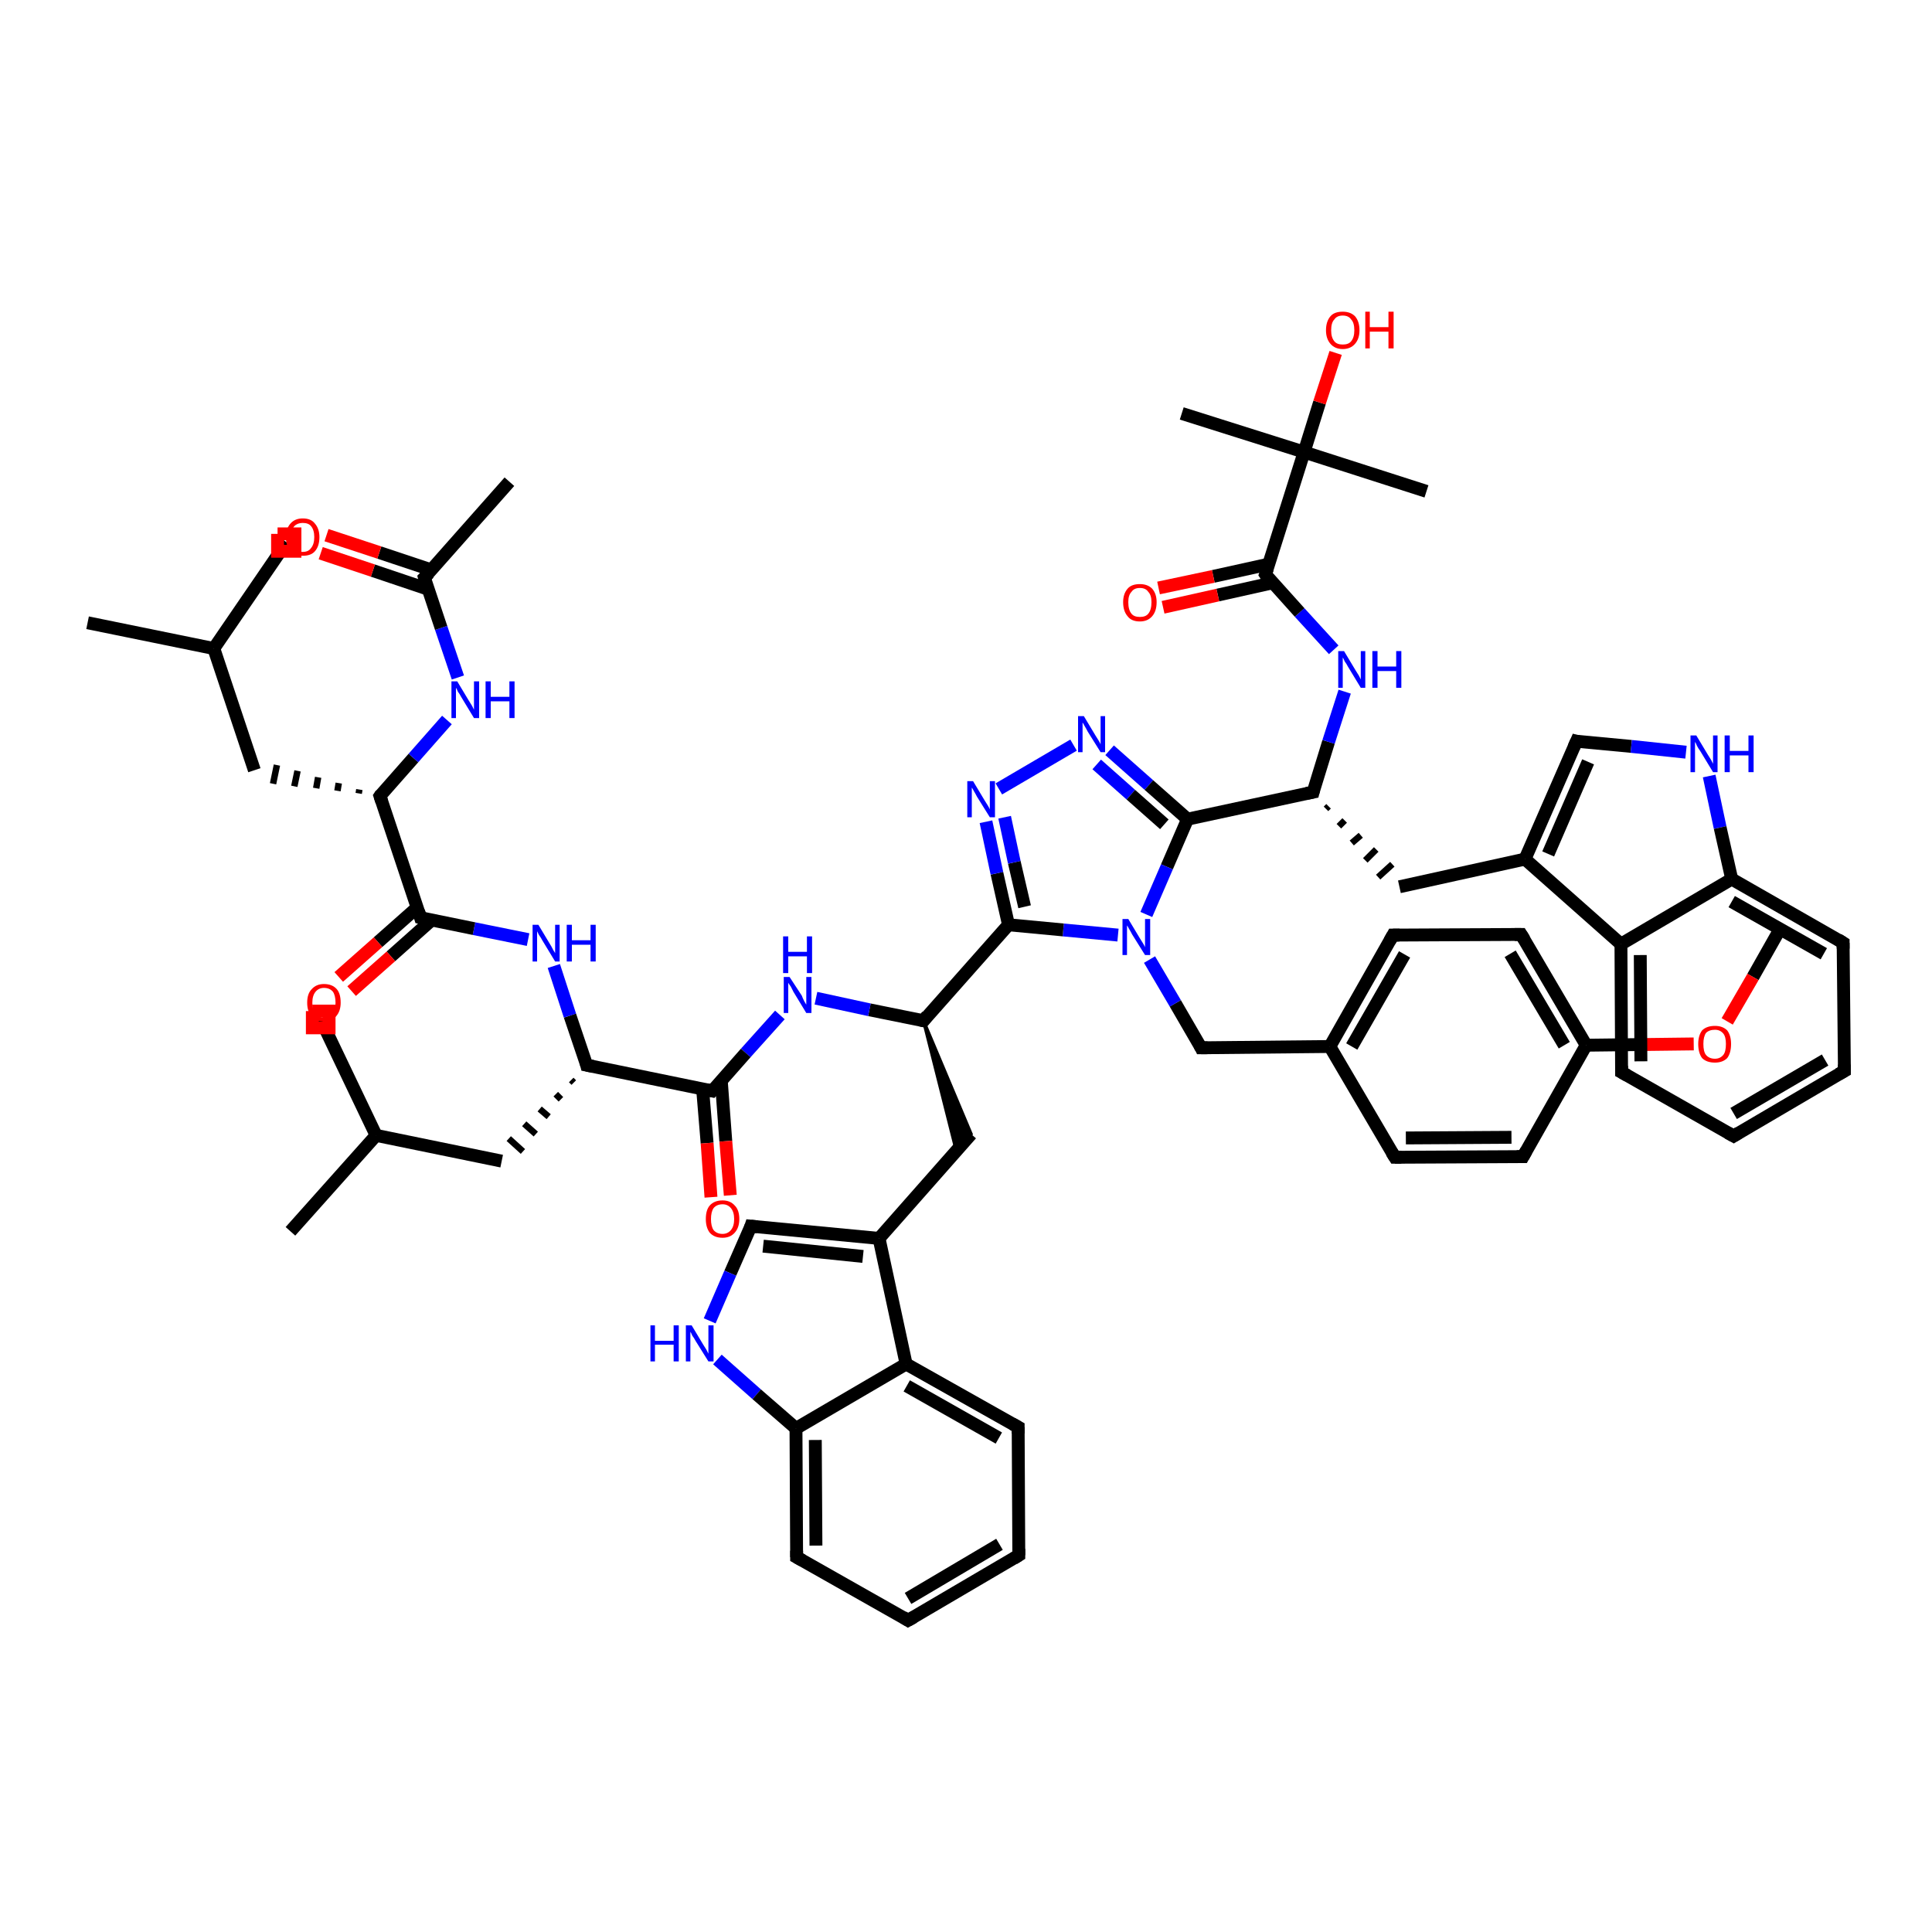 <?xml version='1.0' encoding='iso-8859-1'?>
<svg version='1.1' baseProfile='full'
              xmlns='http://www.w3.org/2000/svg'
                      xmlns:rdkit='http://www.rdkit.org/xml'
                      xmlns:xlink='http://www.w3.org/1999/xlink'
                  xml:space='preserve'
width='300px' height='300px' viewBox='0 0 300 300'>
<!-- END OF HEADER -->
<rect style='opacity:1.0;fill:#FFFFFF;stroke:none' width='300.0' height='300.0' x='0.0' y='0.0'> </rect>
<path class='bond-0 atom-0 atom-1' d='M 276.1,144.8 L 272.2,151.7' style='fill:none;fill-rule:evenodd;stroke:#000000;stroke-width:2.0px;stroke-linecap:butt;stroke-linejoin:miter;stroke-opacity:1' />
<path class='bond-0 atom-0 atom-1' d='M 272.2,151.7 L 268.2,158.6' style='fill:none;fill-rule:evenodd;stroke:#FF0000;stroke-width:2.0px;stroke-linecap:butt;stroke-linejoin:miter;stroke-opacity:1' />
<path class='bond-1 atom-1 atom-2' d='M 263.0,162.1 L 254.7,162.2' style='fill:none;fill-rule:evenodd;stroke:#FF0000;stroke-width:2.0px;stroke-linecap:butt;stroke-linejoin:miter;stroke-opacity:1' />
<path class='bond-1 atom-1 atom-2' d='M 254.7,162.2 L 246.3,162.3' style='fill:none;fill-rule:evenodd;stroke:#000000;stroke-width:2.0px;stroke-linecap:butt;stroke-linejoin:miter;stroke-opacity:1' />
<path class='bond-2 atom-2 atom-3' d='M 246.3,162.3 L 236.2,145.1' style='fill:none;fill-rule:evenodd;stroke:#000000;stroke-width:2.0px;stroke-linecap:butt;stroke-linejoin:miter;stroke-opacity:1' />
<path class='bond-2 atom-2 atom-3' d='M 242.9,162.3 L 234.5,148.1' style='fill:none;fill-rule:evenodd;stroke:#000000;stroke-width:2.0px;stroke-linecap:butt;stroke-linejoin:miter;stroke-opacity:1' />
<path class='bond-3 atom-3 atom-4' d='M 236.2,145.1 L 216.3,145.2' style='fill:none;fill-rule:evenodd;stroke:#000000;stroke-width:2.0px;stroke-linecap:butt;stroke-linejoin:miter;stroke-opacity:1' />
<path class='bond-4 atom-4 atom-5' d='M 216.3,145.2 L 206.5,162.5' style='fill:none;fill-rule:evenodd;stroke:#000000;stroke-width:2.0px;stroke-linecap:butt;stroke-linejoin:miter;stroke-opacity:1' />
<path class='bond-4 atom-4 atom-5' d='M 218.1,148.2 L 209.9,162.5' style='fill:none;fill-rule:evenodd;stroke:#000000;stroke-width:2.0px;stroke-linecap:butt;stroke-linejoin:miter;stroke-opacity:1' />
<path class='bond-5 atom-5 atom-6' d='M 206.5,162.5 L 186.5,162.7' style='fill:none;fill-rule:evenodd;stroke:#000000;stroke-width:2.0px;stroke-linecap:butt;stroke-linejoin:miter;stroke-opacity:1' />
<path class='bond-6 atom-6 atom-7' d='M 186.5,162.7 L 182.5,155.8' style='fill:none;fill-rule:evenodd;stroke:#000000;stroke-width:2.0px;stroke-linecap:butt;stroke-linejoin:miter;stroke-opacity:1' />
<path class='bond-6 atom-6 atom-7' d='M 182.5,155.8 L 178.5,149.0' style='fill:none;fill-rule:evenodd;stroke:#0000FF;stroke-width:2.0px;stroke-linecap:butt;stroke-linejoin:miter;stroke-opacity:1' />
<path class='bond-7 atom-7 atom-8' d='M 173.6,145.2 L 165.1,144.4' style='fill:none;fill-rule:evenodd;stroke:#0000FF;stroke-width:2.0px;stroke-linecap:butt;stroke-linejoin:miter;stroke-opacity:1' />
<path class='bond-7 atom-7 atom-8' d='M 165.1,144.4 L 156.6,143.6' style='fill:none;fill-rule:evenodd;stroke:#000000;stroke-width:2.0px;stroke-linecap:butt;stroke-linejoin:miter;stroke-opacity:1' />
<path class='bond-8 atom-8 atom-9' d='M 156.6,143.6 L 154.8,135.6' style='fill:none;fill-rule:evenodd;stroke:#000000;stroke-width:2.0px;stroke-linecap:butt;stroke-linejoin:miter;stroke-opacity:1' />
<path class='bond-8 atom-8 atom-9' d='M 154.8,135.6 L 153.1,127.6' style='fill:none;fill-rule:evenodd;stroke:#0000FF;stroke-width:2.0px;stroke-linecap:butt;stroke-linejoin:miter;stroke-opacity:1' />
<path class='bond-8 atom-8 atom-9' d='M 159.1,140.8 L 157.5,133.9' style='fill:none;fill-rule:evenodd;stroke:#000000;stroke-width:2.0px;stroke-linecap:butt;stroke-linejoin:miter;stroke-opacity:1' />
<path class='bond-8 atom-8 atom-9' d='M 157.5,133.9 L 156.0,126.9' style='fill:none;fill-rule:evenodd;stroke:#0000FF;stroke-width:2.0px;stroke-linecap:butt;stroke-linejoin:miter;stroke-opacity:1' />
<path class='bond-9 atom-9 atom-10' d='M 155.1,122.5 L 166.7,115.7' style='fill:none;fill-rule:evenodd;stroke:#0000FF;stroke-width:2.0px;stroke-linecap:butt;stroke-linejoin:miter;stroke-opacity:1' />
<path class='bond-10 atom-10 atom-11' d='M 172.3,116.5 L 178.4,121.9' style='fill:none;fill-rule:evenodd;stroke:#0000FF;stroke-width:2.0px;stroke-linecap:butt;stroke-linejoin:miter;stroke-opacity:1' />
<path class='bond-10 atom-10 atom-11' d='M 178.4,121.9 L 184.4,127.2' style='fill:none;fill-rule:evenodd;stroke:#000000;stroke-width:2.0px;stroke-linecap:butt;stroke-linejoin:miter;stroke-opacity:1' />
<path class='bond-10 atom-10 atom-11' d='M 170.3,118.7 L 175.6,123.4' style='fill:none;fill-rule:evenodd;stroke:#0000FF;stroke-width:2.0px;stroke-linecap:butt;stroke-linejoin:miter;stroke-opacity:1' />
<path class='bond-10 atom-10 atom-11' d='M 175.6,123.4 L 180.8,128.0' style='fill:none;fill-rule:evenodd;stroke:#000000;stroke-width:2.0px;stroke-linecap:butt;stroke-linejoin:miter;stroke-opacity:1' />
<path class='bond-11 atom-11 atom-12' d='M 184.4,127.2 L 203.9,123.0' style='fill:none;fill-rule:evenodd;stroke:#000000;stroke-width:2.0px;stroke-linecap:butt;stroke-linejoin:miter;stroke-opacity:1' />
<path class='bond-12 atom-12 atom-13' d='M 205.9,125.6 L 206.3,125.2' style='fill:none;fill-rule:evenodd;stroke:#000000;stroke-width:1.0px;stroke-linecap:butt;stroke-linejoin:miter;stroke-opacity:1' />
<path class='bond-12 atom-12 atom-13' d='M 207.9,128.3 L 208.8,127.4' style='fill:none;fill-rule:evenodd;stroke:#000000;stroke-width:1.0px;stroke-linecap:butt;stroke-linejoin:miter;stroke-opacity:1' />
<path class='bond-12 atom-12 atom-13' d='M 209.9,130.9 L 211.3,129.7' style='fill:none;fill-rule:evenodd;stroke:#000000;stroke-width:1.0px;stroke-linecap:butt;stroke-linejoin:miter;stroke-opacity:1' />
<path class='bond-12 atom-12 atom-13' d='M 212.0,133.6 L 213.7,131.9' style='fill:none;fill-rule:evenodd;stroke:#000000;stroke-width:1.0px;stroke-linecap:butt;stroke-linejoin:miter;stroke-opacity:1' />
<path class='bond-12 atom-12 atom-13' d='M 214.0,136.2 L 216.2,134.2' style='fill:none;fill-rule:evenodd;stroke:#000000;stroke-width:1.0px;stroke-linecap:butt;stroke-linejoin:miter;stroke-opacity:1' />
<path class='bond-13 atom-13 atom-14' d='M 217.3,137.7 L 236.8,133.4' style='fill:none;fill-rule:evenodd;stroke:#000000;stroke-width:2.0px;stroke-linecap:butt;stroke-linejoin:miter;stroke-opacity:1' />
<path class='bond-14 atom-14 atom-15' d='M 236.8,133.4 L 244.8,115.1' style='fill:none;fill-rule:evenodd;stroke:#000000;stroke-width:2.0px;stroke-linecap:butt;stroke-linejoin:miter;stroke-opacity:1' />
<path class='bond-14 atom-14 atom-15' d='M 240.4,132.6 L 246.6,118.3' style='fill:none;fill-rule:evenodd;stroke:#000000;stroke-width:2.0px;stroke-linecap:butt;stroke-linejoin:miter;stroke-opacity:1' />
<path class='bond-15 atom-15 atom-16' d='M 244.8,115.1 L 253.3,115.9' style='fill:none;fill-rule:evenodd;stroke:#000000;stroke-width:2.0px;stroke-linecap:butt;stroke-linejoin:miter;stroke-opacity:1' />
<path class='bond-15 atom-15 atom-16' d='M 253.3,115.9 L 261.8,116.8' style='fill:none;fill-rule:evenodd;stroke:#0000FF;stroke-width:2.0px;stroke-linecap:butt;stroke-linejoin:miter;stroke-opacity:1' />
<path class='bond-16 atom-16 atom-17' d='M 265.4,120.5 L 267.1,128.5' style='fill:none;fill-rule:evenodd;stroke:#0000FF;stroke-width:2.0px;stroke-linecap:butt;stroke-linejoin:miter;stroke-opacity:1' />
<path class='bond-16 atom-16 atom-17' d='M 267.1,128.5 L 268.9,136.5' style='fill:none;fill-rule:evenodd;stroke:#000000;stroke-width:2.0px;stroke-linecap:butt;stroke-linejoin:miter;stroke-opacity:1' />
<path class='bond-17 atom-17 atom-18' d='M 268.9,136.5 L 286.2,146.4' style='fill:none;fill-rule:evenodd;stroke:#000000;stroke-width:2.0px;stroke-linecap:butt;stroke-linejoin:miter;stroke-opacity:1' />
<path class='bond-17 atom-17 atom-18' d='M 268.9,140.0 L 283.2,148.1' style='fill:none;fill-rule:evenodd;stroke:#000000;stroke-width:2.0px;stroke-linecap:butt;stroke-linejoin:miter;stroke-opacity:1' />
<path class='bond-18 atom-18 atom-19' d='M 286.2,146.4 L 286.4,166.3' style='fill:none;fill-rule:evenodd;stroke:#000000;stroke-width:2.0px;stroke-linecap:butt;stroke-linejoin:miter;stroke-opacity:1' />
<path class='bond-19 atom-19 atom-20' d='M 286.4,166.3 L 269.2,176.4' style='fill:none;fill-rule:evenodd;stroke:#000000;stroke-width:2.0px;stroke-linecap:butt;stroke-linejoin:miter;stroke-opacity:1' />
<path class='bond-19 atom-19 atom-20' d='M 283.4,164.6 L 269.2,172.9' style='fill:none;fill-rule:evenodd;stroke:#000000;stroke-width:2.0px;stroke-linecap:butt;stroke-linejoin:miter;stroke-opacity:1' />
<path class='bond-20 atom-20 atom-21' d='M 269.2,176.4 L 251.8,166.5' style='fill:none;fill-rule:evenodd;stroke:#000000;stroke-width:2.0px;stroke-linecap:butt;stroke-linejoin:miter;stroke-opacity:1' />
<path class='bond-21 atom-21 atom-22' d='M 251.8,166.5 L 251.7,146.6' style='fill:none;fill-rule:evenodd;stroke:#000000;stroke-width:2.0px;stroke-linecap:butt;stroke-linejoin:miter;stroke-opacity:1' />
<path class='bond-21 atom-21 atom-22' d='M 254.8,164.8 L 254.7,148.3' style='fill:none;fill-rule:evenodd;stroke:#000000;stroke-width:2.0px;stroke-linecap:butt;stroke-linejoin:miter;stroke-opacity:1' />
<path class='bond-22 atom-12 atom-23' d='M 203.9,123.0 L 206.3,115.2' style='fill:none;fill-rule:evenodd;stroke:#000000;stroke-width:2.0px;stroke-linecap:butt;stroke-linejoin:miter;stroke-opacity:1' />
<path class='bond-22 atom-12 atom-23' d='M 206.3,115.2 L 208.8,107.4' style='fill:none;fill-rule:evenodd;stroke:#0000FF;stroke-width:2.0px;stroke-linecap:butt;stroke-linejoin:miter;stroke-opacity:1' />
<path class='bond-23 atom-23 atom-24' d='M 207.1,100.9 L 201.8,95.1' style='fill:none;fill-rule:evenodd;stroke:#0000FF;stroke-width:2.0px;stroke-linecap:butt;stroke-linejoin:miter;stroke-opacity:1' />
<path class='bond-23 atom-23 atom-24' d='M 201.8,95.1 L 196.5,89.2' style='fill:none;fill-rule:evenodd;stroke:#000000;stroke-width:2.0px;stroke-linecap:butt;stroke-linejoin:miter;stroke-opacity:1' />
<path class='bond-24 atom-24 atom-25' d='M 197.0,87.6 L 188.4,89.5' style='fill:none;fill-rule:evenodd;stroke:#000000;stroke-width:2.0px;stroke-linecap:butt;stroke-linejoin:miter;stroke-opacity:1' />
<path class='bond-24 atom-24 atom-25' d='M 188.4,89.5 L 179.9,91.3' style='fill:none;fill-rule:evenodd;stroke:#FF0000;stroke-width:2.0px;stroke-linecap:butt;stroke-linejoin:miter;stroke-opacity:1' />
<path class='bond-24 atom-24 atom-25' d='M 197.6,90.5 L 189.1,92.4' style='fill:none;fill-rule:evenodd;stroke:#000000;stroke-width:2.0px;stroke-linecap:butt;stroke-linejoin:miter;stroke-opacity:1' />
<path class='bond-24 atom-24 atom-25' d='M 189.1,92.4 L 180.6,94.3' style='fill:none;fill-rule:evenodd;stroke:#FF0000;stroke-width:2.0px;stroke-linecap:butt;stroke-linejoin:miter;stroke-opacity:1' />
<path class='bond-25 atom-24 atom-26' d='M 196.5,89.2 L 202.5,70.2' style='fill:none;fill-rule:evenodd;stroke:#000000;stroke-width:2.0px;stroke-linecap:butt;stroke-linejoin:miter;stroke-opacity:1' />
<path class='bond-26 atom-26 atom-27' d='M 202.5,70.2 L 221.5,76.3' style='fill:none;fill-rule:evenodd;stroke:#000000;stroke-width:2.0px;stroke-linecap:butt;stroke-linejoin:miter;stroke-opacity:1' />
<path class='bond-27 atom-26 atom-28' d='M 202.5,70.2 L 183.5,64.2' style='fill:none;fill-rule:evenodd;stroke:#000000;stroke-width:2.0px;stroke-linecap:butt;stroke-linejoin:miter;stroke-opacity:1' />
<path class='bond-28 atom-26 atom-29' d='M 202.5,70.2 L 204.9,62.5' style='fill:none;fill-rule:evenodd;stroke:#000000;stroke-width:2.0px;stroke-linecap:butt;stroke-linejoin:miter;stroke-opacity:1' />
<path class='bond-28 atom-26 atom-29' d='M 204.9,62.5 L 207.4,54.8' style='fill:none;fill-rule:evenodd;stroke:#FF0000;stroke-width:2.0px;stroke-linecap:butt;stroke-linejoin:miter;stroke-opacity:1' />
<path class='bond-29 atom-8 atom-30' d='M 156.6,143.6 L 143.4,158.5' style='fill:none;fill-rule:evenodd;stroke:#000000;stroke-width:2.0px;stroke-linecap:butt;stroke-linejoin:miter;stroke-opacity:1' />
<path class='bond-30 atom-30 atom-31' d='M 143.4,158.5 L 150.8,176.1 L 148.5,178.7 Z' style='fill:#000000;fill-rule:evenodd;fill-opacity:1;stroke:#000000;stroke-width:0.5px;stroke-linecap:butt;stroke-linejoin:miter;stroke-opacity:1;' />
<path class='bond-31 atom-31 atom-32' d='M 150.8,176.1 L 136.5,192.3' style='fill:none;fill-rule:evenodd;stroke:#000000;stroke-width:2.0px;stroke-linecap:butt;stroke-linejoin:miter;stroke-opacity:1' />
<path class='bond-32 atom-32 atom-33' d='M 136.5,192.3 L 116.6,190.4' style='fill:none;fill-rule:evenodd;stroke:#000000;stroke-width:2.0px;stroke-linecap:butt;stroke-linejoin:miter;stroke-opacity:1' />
<path class='bond-32 atom-32 atom-33' d='M 134.0,195.1 L 118.5,193.5' style='fill:none;fill-rule:evenodd;stroke:#000000;stroke-width:2.0px;stroke-linecap:butt;stroke-linejoin:miter;stroke-opacity:1' />
<path class='bond-33 atom-33 atom-34' d='M 116.6,190.4 L 113.4,197.7' style='fill:none;fill-rule:evenodd;stroke:#000000;stroke-width:2.0px;stroke-linecap:butt;stroke-linejoin:miter;stroke-opacity:1' />
<path class='bond-33 atom-33 atom-34' d='M 113.4,197.7 L 110.2,205.1' style='fill:none;fill-rule:evenodd;stroke:#0000FF;stroke-width:2.0px;stroke-linecap:butt;stroke-linejoin:miter;stroke-opacity:1' />
<path class='bond-34 atom-34 atom-35' d='M 111.4,211.1 L 117.5,216.5' style='fill:none;fill-rule:evenodd;stroke:#0000FF;stroke-width:2.0px;stroke-linecap:butt;stroke-linejoin:miter;stroke-opacity:1' />
<path class='bond-34 atom-34 atom-35' d='M 117.5,216.5 L 123.6,221.8' style='fill:none;fill-rule:evenodd;stroke:#000000;stroke-width:2.0px;stroke-linecap:butt;stroke-linejoin:miter;stroke-opacity:1' />
<path class='bond-35 atom-35 atom-36' d='M 123.6,221.8 L 123.7,241.8' style='fill:none;fill-rule:evenodd;stroke:#000000;stroke-width:2.0px;stroke-linecap:butt;stroke-linejoin:miter;stroke-opacity:1' />
<path class='bond-35 atom-35 atom-36' d='M 126.6,223.6 L 126.7,240.0' style='fill:none;fill-rule:evenodd;stroke:#000000;stroke-width:2.0px;stroke-linecap:butt;stroke-linejoin:miter;stroke-opacity:1' />
<path class='bond-36 atom-36 atom-37' d='M 123.7,241.8 L 141.0,251.6' style='fill:none;fill-rule:evenodd;stroke:#000000;stroke-width:2.0px;stroke-linecap:butt;stroke-linejoin:miter;stroke-opacity:1' />
<path class='bond-37 atom-37 atom-38' d='M 141.0,251.6 L 158.2,241.5' style='fill:none;fill-rule:evenodd;stroke:#000000;stroke-width:2.0px;stroke-linecap:butt;stroke-linejoin:miter;stroke-opacity:1' />
<path class='bond-37 atom-37 atom-38' d='M 141.0,248.2 L 155.2,239.8' style='fill:none;fill-rule:evenodd;stroke:#000000;stroke-width:2.0px;stroke-linecap:butt;stroke-linejoin:miter;stroke-opacity:1' />
<path class='bond-38 atom-38 atom-39' d='M 158.2,241.5 L 158.1,221.6' style='fill:none;fill-rule:evenodd;stroke:#000000;stroke-width:2.0px;stroke-linecap:butt;stroke-linejoin:miter;stroke-opacity:1' />
<path class='bond-39 atom-39 atom-40' d='M 158.1,221.6 L 140.7,211.8' style='fill:none;fill-rule:evenodd;stroke:#000000;stroke-width:2.0px;stroke-linecap:butt;stroke-linejoin:miter;stroke-opacity:1' />
<path class='bond-39 atom-39 atom-40' d='M 155.1,223.3 L 140.8,215.2' style='fill:none;fill-rule:evenodd;stroke:#000000;stroke-width:2.0px;stroke-linecap:butt;stroke-linejoin:miter;stroke-opacity:1' />
<path class='bond-40 atom-30 atom-41' d='M 143.4,158.5 L 135.0,156.8' style='fill:none;fill-rule:evenodd;stroke:#000000;stroke-width:2.0px;stroke-linecap:butt;stroke-linejoin:miter;stroke-opacity:1' />
<path class='bond-40 atom-30 atom-41' d='M 135.0,156.8 L 126.7,155.0' style='fill:none;fill-rule:evenodd;stroke:#0000FF;stroke-width:2.0px;stroke-linecap:butt;stroke-linejoin:miter;stroke-opacity:1' />
<path class='bond-41 atom-41 atom-42' d='M 121.1,157.6 L 115.8,163.5' style='fill:none;fill-rule:evenodd;stroke:#0000FF;stroke-width:2.0px;stroke-linecap:butt;stroke-linejoin:miter;stroke-opacity:1' />
<path class='bond-41 atom-41 atom-42' d='M 115.8,163.5 L 110.6,169.4' style='fill:none;fill-rule:evenodd;stroke:#000000;stroke-width:2.0px;stroke-linecap:butt;stroke-linejoin:miter;stroke-opacity:1' />
<path class='bond-42 atom-42 atom-43' d='M 109.1,169.1 L 109.8,177.5' style='fill:none;fill-rule:evenodd;stroke:#000000;stroke-width:2.0px;stroke-linecap:butt;stroke-linejoin:miter;stroke-opacity:1' />
<path class='bond-42 atom-42 atom-43' d='M 109.8,177.5 L 110.4,185.9' style='fill:none;fill-rule:evenodd;stroke:#FF0000;stroke-width:2.0px;stroke-linecap:butt;stroke-linejoin:miter;stroke-opacity:1' />
<path class='bond-42 atom-42 atom-43' d='M 112.0,167.8 L 112.7,177.2' style='fill:none;fill-rule:evenodd;stroke:#000000;stroke-width:2.0px;stroke-linecap:butt;stroke-linejoin:miter;stroke-opacity:1' />
<path class='bond-42 atom-42 atom-43' d='M 112.7,177.2 L 113.4,185.6' style='fill:none;fill-rule:evenodd;stroke:#FF0000;stroke-width:2.0px;stroke-linecap:butt;stroke-linejoin:miter;stroke-opacity:1' />
<path class='bond-43 atom-42 atom-44' d='M 110.6,169.4 L 91.1,165.4' style='fill:none;fill-rule:evenodd;stroke:#000000;stroke-width:2.0px;stroke-linecap:butt;stroke-linejoin:miter;stroke-opacity:1' />
<path class='bond-44 atom-44 atom-45' d='M 88.7,167.7 L 89.1,168.1' style='fill:none;fill-rule:evenodd;stroke:#000000;stroke-width:1.0px;stroke-linecap:butt;stroke-linejoin:miter;stroke-opacity:1' />
<path class='bond-44 atom-44 atom-45' d='M 86.3,169.9 L 87.1,170.7' style='fill:none;fill-rule:evenodd;stroke:#000000;stroke-width:1.0px;stroke-linecap:butt;stroke-linejoin:miter;stroke-opacity:1' />
<path class='bond-44 atom-44 atom-45' d='M 83.8,172.2 L 85.2,173.4' style='fill:none;fill-rule:evenodd;stroke:#000000;stroke-width:1.0px;stroke-linecap:butt;stroke-linejoin:miter;stroke-opacity:1' />
<path class='bond-44 atom-44 atom-45' d='M 81.4,174.5 L 83.2,176.1' style='fill:none;fill-rule:evenodd;stroke:#000000;stroke-width:1.0px;stroke-linecap:butt;stroke-linejoin:miter;stroke-opacity:1' />
<path class='bond-44 atom-44 atom-45' d='M 79.0,176.8 L 81.2,178.8' style='fill:none;fill-rule:evenodd;stroke:#000000;stroke-width:1.0px;stroke-linecap:butt;stroke-linejoin:miter;stroke-opacity:1' />
<path class='bond-45 atom-45 atom-46' d='M 77.9,180.3 L 58.4,176.3' style='fill:none;fill-rule:evenodd;stroke:#000000;stroke-width:2.0px;stroke-linecap:butt;stroke-linejoin:miter;stroke-opacity:1' />
<path class='bond-46 atom-46 atom-47' d='M 58.4,176.3 L 45.1,191.2' style='fill:none;fill-rule:evenodd;stroke:#000000;stroke-width:2.0px;stroke-linecap:butt;stroke-linejoin:miter;stroke-opacity:1' />
<path class='bond-47 atom-46 atom-48' d='M 58.4,176.3 L 49.8,158.3' style='fill:none;fill-rule:evenodd;stroke:#000000;stroke-width:2.0px;stroke-linecap:butt;stroke-linejoin:miter;stroke-opacity:1' />
<path class='bond-48 atom-44 atom-49' d='M 91.1,165.4 L 88.5,157.7' style='fill:none;fill-rule:evenodd;stroke:#000000;stroke-width:2.0px;stroke-linecap:butt;stroke-linejoin:miter;stroke-opacity:1' />
<path class='bond-48 atom-44 atom-49' d='M 88.5,157.7 L 86.0,150.0' style='fill:none;fill-rule:evenodd;stroke:#0000FF;stroke-width:2.0px;stroke-linecap:butt;stroke-linejoin:miter;stroke-opacity:1' />
<path class='bond-49 atom-49 atom-50' d='M 82.0,145.9 L 73.6,144.2' style='fill:none;fill-rule:evenodd;stroke:#0000FF;stroke-width:2.0px;stroke-linecap:butt;stroke-linejoin:miter;stroke-opacity:1' />
<path class='bond-49 atom-49 atom-50' d='M 73.6,144.2 L 65.3,142.5' style='fill:none;fill-rule:evenodd;stroke:#000000;stroke-width:2.0px;stroke-linecap:butt;stroke-linejoin:miter;stroke-opacity:1' />
<path class='bond-50 atom-50 atom-51' d='M 64.8,140.9 L 58.7,146.3' style='fill:none;fill-rule:evenodd;stroke:#000000;stroke-width:2.0px;stroke-linecap:butt;stroke-linejoin:miter;stroke-opacity:1' />
<path class='bond-50 atom-50 atom-51' d='M 58.7,146.3 L 52.6,151.7' style='fill:none;fill-rule:evenodd;stroke:#FF0000;stroke-width:2.0px;stroke-linecap:butt;stroke-linejoin:miter;stroke-opacity:1' />
<path class='bond-50 atom-50 atom-51' d='M 67.1,142.8 L 60.7,148.5' style='fill:none;fill-rule:evenodd;stroke:#000000;stroke-width:2.0px;stroke-linecap:butt;stroke-linejoin:miter;stroke-opacity:1' />
<path class='bond-50 atom-50 atom-51' d='M 60.7,148.5 L 54.6,153.9' style='fill:none;fill-rule:evenodd;stroke:#FF0000;stroke-width:2.0px;stroke-linecap:butt;stroke-linejoin:miter;stroke-opacity:1' />
<path class='bond-51 atom-50 atom-52' d='M 65.3,142.5 L 59.0,123.6' style='fill:none;fill-rule:evenodd;stroke:#000000;stroke-width:2.0px;stroke-linecap:butt;stroke-linejoin:miter;stroke-opacity:1' />
<path class='bond-52 atom-52 atom-53' d='M 55.8,122.6 L 55.7,123.2' style='fill:none;fill-rule:evenodd;stroke:#000000;stroke-width:1.0px;stroke-linecap:butt;stroke-linejoin:miter;stroke-opacity:1' />
<path class='bond-52 atom-52 atom-53' d='M 52.6,121.6 L 52.4,122.8' style='fill:none;fill-rule:evenodd;stroke:#000000;stroke-width:1.0px;stroke-linecap:butt;stroke-linejoin:miter;stroke-opacity:1' />
<path class='bond-52 atom-52 atom-53' d='M 49.4,120.7 L 49.1,122.4' style='fill:none;fill-rule:evenodd;stroke:#000000;stroke-width:1.0px;stroke-linecap:butt;stroke-linejoin:miter;stroke-opacity:1' />
<path class='bond-52 atom-52 atom-53' d='M 46.2,119.7 L 45.7,122.1' style='fill:none;fill-rule:evenodd;stroke:#000000;stroke-width:1.0px;stroke-linecap:butt;stroke-linejoin:miter;stroke-opacity:1' />
<path class='bond-52 atom-52 atom-53' d='M 43.0,118.8 L 42.4,121.7' style='fill:none;fill-rule:evenodd;stroke:#000000;stroke-width:1.0px;stroke-linecap:butt;stroke-linejoin:miter;stroke-opacity:1' />
<path class='bond-53 atom-53 atom-54' d='M 39.5,119.6 L 33.2,100.7' style='fill:none;fill-rule:evenodd;stroke:#000000;stroke-width:2.0px;stroke-linecap:butt;stroke-linejoin:miter;stroke-opacity:1' />
<path class='bond-54 atom-54 atom-55' d='M 33.2,100.7 L 13.6,96.7' style='fill:none;fill-rule:evenodd;stroke:#000000;stroke-width:2.0px;stroke-linecap:butt;stroke-linejoin:miter;stroke-opacity:1' />
<path class='bond-55 atom-54 atom-56' d='M 33.2,100.7 L 44.5,84.2' style='fill:none;fill-rule:evenodd;stroke:#000000;stroke-width:2.0px;stroke-linecap:butt;stroke-linejoin:miter;stroke-opacity:1' />
<path class='bond-56 atom-52 atom-57' d='M 59.0,123.6 L 64.2,117.7' style='fill:none;fill-rule:evenodd;stroke:#000000;stroke-width:2.0px;stroke-linecap:butt;stroke-linejoin:miter;stroke-opacity:1' />
<path class='bond-56 atom-52 atom-57' d='M 64.2,117.7 L 69.4,111.8' style='fill:none;fill-rule:evenodd;stroke:#0000FF;stroke-width:2.0px;stroke-linecap:butt;stroke-linejoin:miter;stroke-opacity:1' />
<path class='bond-57 atom-57 atom-58' d='M 71.1,105.2 L 68.5,97.5' style='fill:none;fill-rule:evenodd;stroke:#0000FF;stroke-width:2.0px;stroke-linecap:butt;stroke-linejoin:miter;stroke-opacity:1' />
<path class='bond-57 atom-57 atom-58' d='M 68.5,97.5 L 65.9,89.7' style='fill:none;fill-rule:evenodd;stroke:#000000;stroke-width:2.0px;stroke-linecap:butt;stroke-linejoin:miter;stroke-opacity:1' />
<path class='bond-58 atom-58 atom-59' d='M 65.9,89.7 L 79.1,74.8' style='fill:none;fill-rule:evenodd;stroke:#000000;stroke-width:2.0px;stroke-linecap:butt;stroke-linejoin:miter;stroke-opacity:1' />
<path class='bond-59 atom-58 atom-60' d='M 67.0,88.5 L 58.9,85.8' style='fill:none;fill-rule:evenodd;stroke:#000000;stroke-width:2.0px;stroke-linecap:butt;stroke-linejoin:miter;stroke-opacity:1' />
<path class='bond-59 atom-58 atom-60' d='M 58.9,85.8 L 50.7,83.1' style='fill:none;fill-rule:evenodd;stroke:#FF0000;stroke-width:2.0px;stroke-linecap:butt;stroke-linejoin:miter;stroke-opacity:1' />
<path class='bond-59 atom-58 atom-60' d='M 66.5,91.5 L 57.9,88.6' style='fill:none;fill-rule:evenodd;stroke:#000000;stroke-width:2.0px;stroke-linecap:butt;stroke-linejoin:miter;stroke-opacity:1' />
<path class='bond-59 atom-58 atom-60' d='M 57.9,88.6 L 49.8,85.9' style='fill:none;fill-rule:evenodd;stroke:#FF0000;stroke-width:2.0px;stroke-linecap:butt;stroke-linejoin:miter;stroke-opacity:1' />
<path class='bond-60 atom-5 atom-61' d='M 206.5,162.5 L 216.6,179.7' style='fill:none;fill-rule:evenodd;stroke:#000000;stroke-width:2.0px;stroke-linecap:butt;stroke-linejoin:miter;stroke-opacity:1' />
<path class='bond-61 atom-61 atom-62' d='M 216.6,179.7 L 236.5,179.6' style='fill:none;fill-rule:evenodd;stroke:#000000;stroke-width:2.0px;stroke-linecap:butt;stroke-linejoin:miter;stroke-opacity:1' />
<path class='bond-61 atom-61 atom-62' d='M 218.3,176.7 L 234.7,176.6' style='fill:none;fill-rule:evenodd;stroke:#000000;stroke-width:2.0px;stroke-linecap:butt;stroke-linejoin:miter;stroke-opacity:1' />
<path class='bond-62 atom-62 atom-2' d='M 236.5,179.6 L 246.3,162.3' style='fill:none;fill-rule:evenodd;stroke:#000000;stroke-width:2.0px;stroke-linecap:butt;stroke-linejoin:miter;stroke-opacity:1' />
<path class='bond-63 atom-11 atom-7' d='M 184.4,127.2 L 181.2,134.6' style='fill:none;fill-rule:evenodd;stroke:#000000;stroke-width:2.0px;stroke-linecap:butt;stroke-linejoin:miter;stroke-opacity:1' />
<path class='bond-63 atom-11 atom-7' d='M 181.2,134.6 L 178.0,142.0' style='fill:none;fill-rule:evenodd;stroke:#0000FF;stroke-width:2.0px;stroke-linecap:butt;stroke-linejoin:miter;stroke-opacity:1' />
<path class='bond-64 atom-22 atom-14' d='M 251.7,146.6 L 236.8,133.4' style='fill:none;fill-rule:evenodd;stroke:#000000;stroke-width:2.0px;stroke-linecap:butt;stroke-linejoin:miter;stroke-opacity:1' />
<path class='bond-65 atom-40 atom-32' d='M 140.7,211.8 L 136.5,192.3' style='fill:none;fill-rule:evenodd;stroke:#000000;stroke-width:2.0px;stroke-linecap:butt;stroke-linejoin:miter;stroke-opacity:1' />
<path class='bond-66 atom-22 atom-17' d='M 251.7,146.6 L 268.9,136.5' style='fill:none;fill-rule:evenodd;stroke:#000000;stroke-width:2.0px;stroke-linecap:butt;stroke-linejoin:miter;stroke-opacity:1' />
<path class='bond-67 atom-40 atom-35' d='M 140.7,211.8 L 123.6,221.8' style='fill:none;fill-rule:evenodd;stroke:#000000;stroke-width:2.0px;stroke-linecap:butt;stroke-linejoin:miter;stroke-opacity:1' />
<path d='M 236.7,145.9 L 236.2,145.1 L 235.2,145.1' style='fill:none;stroke:#000000;stroke-width:2.0px;stroke-linecap:butt;stroke-linejoin:miter;stroke-opacity:1;' />
<path d='M 217.3,145.2 L 216.3,145.2 L 215.8,146.1' style='fill:none;stroke:#000000;stroke-width:2.0px;stroke-linecap:butt;stroke-linejoin:miter;stroke-opacity:1;' />
<path d='M 187.5,162.7 L 186.5,162.7 L 186.3,162.3' style='fill:none;stroke:#000000;stroke-width:2.0px;stroke-linecap:butt;stroke-linejoin:miter;stroke-opacity:1;' />
<path d='M 202.9,123.2 L 203.9,123.0 L 204.0,122.6' style='fill:none;stroke:#000000;stroke-width:2.0px;stroke-linecap:butt;stroke-linejoin:miter;stroke-opacity:1;' />
<path d='M 244.4,116.0 L 244.8,115.1 L 245.2,115.2' style='fill:none;stroke:#000000;stroke-width:2.0px;stroke-linecap:butt;stroke-linejoin:miter;stroke-opacity:1;' />
<path d='M 285.4,145.9 L 286.2,146.4 L 286.2,147.3' style='fill:none;stroke:#000000;stroke-width:2.0px;stroke-linecap:butt;stroke-linejoin:miter;stroke-opacity:1;' />
<path d='M 286.4,165.3 L 286.4,166.3 L 285.5,166.8' style='fill:none;stroke:#000000;stroke-width:2.0px;stroke-linecap:butt;stroke-linejoin:miter;stroke-opacity:1;' />
<path d='M 270.0,175.9 L 269.2,176.4 L 268.3,175.9' style='fill:none;stroke:#000000;stroke-width:2.0px;stroke-linecap:butt;stroke-linejoin:miter;stroke-opacity:1;' />
<path d='M 252.7,167.0 L 251.8,166.5 L 251.8,165.5' style='fill:none;stroke:#000000;stroke-width:2.0px;stroke-linecap:butt;stroke-linejoin:miter;stroke-opacity:1;' />
<path d='M 196.7,89.5 L 196.5,89.2 L 196.8,88.3' style='fill:none;stroke:#000000;stroke-width:2.0px;stroke-linecap:butt;stroke-linejoin:miter;stroke-opacity:1;' />
<path d='M 144.0,157.7 L 143.4,158.5 L 143.0,158.4' style='fill:none;stroke:#000000;stroke-width:2.0px;stroke-linecap:butt;stroke-linejoin:miter;stroke-opacity:1;' />
<path d='M 117.6,190.5 L 116.6,190.4 L 116.5,190.7' style='fill:none;stroke:#000000;stroke-width:2.0px;stroke-linecap:butt;stroke-linejoin:miter;stroke-opacity:1;' />
<path d='M 123.7,240.8 L 123.7,241.8 L 124.6,242.3' style='fill:none;stroke:#000000;stroke-width:2.0px;stroke-linecap:butt;stroke-linejoin:miter;stroke-opacity:1;' />
<path d='M 140.2,251.1 L 141.0,251.6 L 141.9,251.1' style='fill:none;stroke:#000000;stroke-width:2.0px;stroke-linecap:butt;stroke-linejoin:miter;stroke-opacity:1;' />
<path d='M 157.4,242.0 L 158.2,241.5 L 158.2,240.5' style='fill:none;stroke:#000000;stroke-width:2.0px;stroke-linecap:butt;stroke-linejoin:miter;stroke-opacity:1;' />
<path d='M 158.1,222.6 L 158.1,221.6 L 157.2,221.1' style='fill:none;stroke:#000000;stroke-width:2.0px;stroke-linecap:butt;stroke-linejoin:miter;stroke-opacity:1;' />
<path d='M 110.9,169.1 L 110.6,169.4 L 109.7,169.2' style='fill:none;stroke:#000000;stroke-width:2.0px;stroke-linecap:butt;stroke-linejoin:miter;stroke-opacity:1;' />
<path d='M 92.1,165.6 L 91.1,165.4 L 91.0,165.0' style='fill:none;stroke:#000000;stroke-width:2.0px;stroke-linecap:butt;stroke-linejoin:miter;stroke-opacity:1;' />
<path d='M 65.7,142.6 L 65.3,142.5 L 65.0,141.5' style='fill:none;stroke:#000000;stroke-width:2.0px;stroke-linecap:butt;stroke-linejoin:miter;stroke-opacity:1;' />
<path d='M 59.3,124.5 L 59.0,123.6 L 59.2,123.3' style='fill:none;stroke:#000000;stroke-width:2.0px;stroke-linecap:butt;stroke-linejoin:miter;stroke-opacity:1;' />
<path d='M 66.0,90.1 L 65.9,89.7 L 66.6,89.0' style='fill:none;stroke:#000000;stroke-width:2.0px;stroke-linecap:butt;stroke-linejoin:miter;stroke-opacity:1;' />
<path d='M 216.1,178.9 L 216.6,179.7 L 217.6,179.7' style='fill:none;stroke:#000000;stroke-width:2.0px;stroke-linecap:butt;stroke-linejoin:miter;stroke-opacity:1;' />
<path d='M 235.5,179.6 L 236.5,179.6 L 237.0,178.7' style='fill:none;stroke:#000000;stroke-width:2.0px;stroke-linecap:butt;stroke-linejoin:miter;stroke-opacity:1;' />
<path class='atom-1' d='M 263.7 162.1
Q 263.7 160.8, 264.3 160.0
Q 265.0 159.3, 266.3 159.3
Q 267.5 159.3, 268.2 160.0
Q 268.8 160.8, 268.8 162.1
Q 268.8 163.5, 268.2 164.3
Q 267.5 165.0, 266.3 165.0
Q 265.0 165.0, 264.3 164.3
Q 263.7 163.5, 263.7 162.1
M 266.3 164.4
Q 267.1 164.4, 267.6 163.8
Q 268.0 163.3, 268.0 162.1
Q 268.0 161.0, 267.6 160.5
Q 267.1 159.9, 266.3 159.9
Q 265.4 159.9, 264.9 160.4
Q 264.5 161.0, 264.5 162.1
Q 264.5 163.3, 264.9 163.8
Q 265.4 164.4, 266.3 164.4
' fill='#FF0000'/>
<path class='atom-7' d='M 175.2 142.7
L 177.0 145.7
Q 177.2 146.0, 177.5 146.5
Q 177.8 147.0, 177.8 147.1
L 177.8 142.7
L 178.6 142.7
L 178.6 148.3
L 177.8 148.3
L 175.8 145.1
Q 175.6 144.7, 175.3 144.2
Q 175.1 143.8, 175.0 143.7
L 175.0 148.3
L 174.3 148.3
L 174.3 142.7
L 175.2 142.7
' fill='#0000FF'/>
<path class='atom-9' d='M 151.1 121.3
L 152.9 124.3
Q 153.1 124.6, 153.4 125.1
Q 153.7 125.6, 153.7 125.7
L 153.7 121.3
L 154.5 121.3
L 154.5 126.9
L 153.7 126.9
L 151.7 123.7
Q 151.5 123.3, 151.2 122.8
Q 151.0 122.4, 150.9 122.3
L 150.9 126.9
L 150.2 126.9
L 150.2 121.3
L 151.1 121.3
' fill='#0000FF'/>
<path class='atom-10' d='M 168.3 111.2
L 170.1 114.2
Q 170.3 114.5, 170.6 115.0
Q 170.9 115.5, 170.9 115.6
L 170.9 111.2
L 171.6 111.2
L 171.6 116.8
L 170.9 116.8
L 168.9 113.6
Q 168.7 113.2, 168.4 112.7
Q 168.2 112.3, 168.1 112.2
L 168.1 116.8
L 167.4 116.8
L 167.4 111.2
L 168.3 111.2
' fill='#0000FF'/>
<path class='atom-16' d='M 263.4 114.2
L 265.2 117.2
Q 265.4 117.5, 265.7 118.0
Q 266.0 118.6, 266.0 118.6
L 266.0 114.2
L 266.7 114.2
L 266.7 119.9
L 266.0 119.9
L 264.0 116.6
Q 263.7 116.2, 263.5 115.8
Q 263.3 115.3, 263.2 115.2
L 263.2 119.9
L 262.5 119.9
L 262.5 114.2
L 263.4 114.2
' fill='#0000FF'/>
<path class='atom-16' d='M 267.8 114.2
L 268.6 114.2
L 268.6 116.6
L 271.5 116.6
L 271.5 114.2
L 272.3 114.2
L 272.3 119.9
L 271.5 119.9
L 271.5 117.3
L 268.6 117.3
L 268.6 119.9
L 267.8 119.9
L 267.8 114.2
' fill='#0000FF'/>
<path class='atom-23' d='M 208.7 101.1
L 210.5 104.1
Q 210.7 104.4, 211.0 104.9
Q 211.3 105.5, 211.3 105.5
L 211.3 101.1
L 212.0 101.1
L 212.0 106.8
L 211.3 106.8
L 209.3 103.5
Q 209.1 103.1, 208.8 102.7
Q 208.6 102.2, 208.5 102.1
L 208.5 106.8
L 207.8 106.8
L 207.8 101.1
L 208.7 101.1
' fill='#0000FF'/>
<path class='atom-23' d='M 213.1 101.1
L 213.9 101.1
L 213.9 103.5
L 216.8 103.5
L 216.8 101.1
L 217.6 101.1
L 217.6 106.8
L 216.8 106.8
L 216.8 104.2
L 213.9 104.2
L 213.9 106.8
L 213.1 106.8
L 213.1 101.1
' fill='#0000FF'/>
<path class='atom-25' d='M 174.4 93.5
Q 174.4 92.2, 175.1 91.4
Q 175.7 90.7, 177.0 90.7
Q 178.2 90.7, 178.9 91.4
Q 179.6 92.2, 179.6 93.5
Q 179.6 94.9, 178.9 95.7
Q 178.2 96.5, 177.0 96.5
Q 175.7 96.5, 175.1 95.7
Q 174.4 94.9, 174.4 93.5
M 177.0 95.8
Q 177.9 95.8, 178.3 95.3
Q 178.8 94.7, 178.8 93.5
Q 178.8 92.4, 178.3 91.9
Q 177.9 91.3, 177.0 91.3
Q 176.1 91.3, 175.7 91.9
Q 175.2 92.4, 175.2 93.5
Q 175.2 94.7, 175.7 95.3
Q 176.1 95.8, 177.0 95.8
' fill='#FF0000'/>
<path class='atom-29' d='M 205.9 51.3
Q 205.9 49.9, 206.6 49.1
Q 207.2 48.4, 208.5 48.4
Q 209.7 48.4, 210.4 49.1
Q 211.1 49.9, 211.1 51.3
Q 211.1 52.6, 210.4 53.4
Q 209.7 54.2, 208.5 54.2
Q 207.3 54.2, 206.6 53.4
Q 205.9 52.6, 205.9 51.3
M 208.5 53.5
Q 209.4 53.5, 209.8 53.0
Q 210.3 52.4, 210.3 51.3
Q 210.3 50.1, 209.8 49.6
Q 209.4 49.0, 208.5 49.0
Q 207.6 49.0, 207.2 49.6
Q 206.7 50.1, 206.7 51.3
Q 206.7 52.4, 207.2 53.0
Q 207.6 53.5, 208.5 53.5
' fill='#FF0000'/>
<path class='atom-29' d='M 212.0 48.4
L 212.7 48.4
L 212.7 50.8
L 215.6 50.8
L 215.6 48.4
L 216.4 48.4
L 216.4 54.1
L 215.6 54.1
L 215.6 51.5
L 212.7 51.5
L 212.7 54.1
L 212.0 54.1
L 212.0 48.4
' fill='#FF0000'/>
<path class='atom-34' d='M 101.0 205.8
L 101.7 205.8
L 101.7 208.2
L 104.6 208.2
L 104.6 205.8
L 105.4 205.8
L 105.4 211.4
L 104.6 211.4
L 104.6 208.8
L 101.7 208.8
L 101.7 211.4
L 101.0 211.4
L 101.0 205.8
' fill='#0000FF'/>
<path class='atom-34' d='M 107.4 205.8
L 109.2 208.8
Q 109.4 209.1, 109.7 209.6
Q 110.0 210.2, 110.0 210.2
L 110.0 205.8
L 110.8 205.8
L 110.8 211.4
L 110.0 211.4
L 108.0 208.2
Q 107.8 207.8, 107.5 207.4
Q 107.3 206.9, 107.2 206.8
L 107.2 211.4
L 106.5 211.4
L 106.5 205.8
L 107.4 205.8
' fill='#0000FF'/>
<path class='atom-41' d='M 122.6 151.7
L 124.5 154.6
Q 124.6 154.9, 124.9 155.5
Q 125.2 156.0, 125.2 156.0
L 125.2 151.7
L 126.0 151.7
L 126.0 157.3
L 125.2 157.3
L 123.2 154.0
Q 123.0 153.6, 122.8 153.2
Q 122.5 152.8, 122.4 152.6
L 122.4 157.3
L 121.7 157.3
L 121.7 151.7
L 122.6 151.7
' fill='#0000FF'/>
<path class='atom-41' d='M 121.6 145.4
L 122.4 145.4
L 122.4 147.8
L 125.3 147.8
L 125.3 145.4
L 126.1 145.4
L 126.1 151.1
L 125.3 151.1
L 125.3 148.5
L 122.4 148.5
L 122.4 151.1
L 121.6 151.1
L 121.6 145.4
' fill='#0000FF'/>
<path class='atom-43' d='M 109.6 189.3
Q 109.6 187.9, 110.2 187.2
Q 110.9 186.4, 112.2 186.4
Q 113.4 186.4, 114.1 187.2
Q 114.8 187.9, 114.8 189.3
Q 114.8 190.6, 114.1 191.4
Q 113.4 192.2, 112.2 192.2
Q 110.9 192.2, 110.2 191.4
Q 109.6 190.6, 109.6 189.3
M 112.2 191.6
Q 113.0 191.6, 113.5 191.0
Q 114.0 190.4, 114.0 189.3
Q 114.0 188.2, 113.5 187.6
Q 113.0 187.0, 112.2 187.0
Q 111.3 187.0, 110.8 187.6
Q 110.4 188.2, 110.4 189.3
Q 110.4 190.4, 110.8 191.0
Q 111.3 191.6, 112.2 191.6
' fill='#FF0000'/>
<path class='atom-49' d='M 83.6 143.6
L 85.4 146.6
Q 85.6 146.9, 85.9 147.5
Q 86.2 148.0, 86.2 148.0
L 86.2 143.6
L 86.9 143.6
L 86.9 149.3
L 86.2 149.3
L 84.2 146.0
Q 84.0 145.6, 83.7 145.2
Q 83.5 144.8, 83.4 144.6
L 83.4 149.3
L 82.7 149.3
L 82.7 143.6
L 83.6 143.6
' fill='#0000FF'/>
<path class='atom-49' d='M 88.0 143.6
L 88.8 143.6
L 88.8 146.0
L 91.7 146.0
L 91.7 143.6
L 92.5 143.6
L 92.5 149.3
L 91.7 149.3
L 91.7 146.7
L 88.8 146.7
L 88.8 149.3
L 88.0 149.3
L 88.0 143.6
' fill='#0000FF'/>
<path class='atom-51' d='M 47.7 155.7
Q 47.7 154.3, 48.4 153.6
Q 49.1 152.8, 50.3 152.8
Q 51.6 152.8, 52.3 153.6
Q 52.9 154.3, 52.9 155.7
Q 52.9 157.0, 52.2 157.8
Q 51.6 158.6, 50.3 158.6
Q 49.1 158.6, 48.4 157.8
Q 47.7 157.1, 47.7 155.7
M 50.3 158.0
Q 51.2 158.0, 51.7 157.4
Q 52.1 156.8, 52.1 155.7
Q 52.1 154.6, 51.7 154.0
Q 51.2 153.4, 50.3 153.4
Q 49.5 153.4, 49.0 154.0
Q 48.5 154.6, 48.5 155.7
Q 48.5 156.8, 49.0 157.4
Q 49.5 158.0, 50.3 158.0
' fill='#FF0000'/>
<path class='atom-57' d='M 71.0 105.8
L 72.8 108.8
Q 73.0 109.1, 73.3 109.6
Q 73.6 110.2, 73.6 110.2
L 73.6 105.8
L 74.4 105.8
L 74.4 111.5
L 73.6 111.5
L 71.6 108.2
Q 71.4 107.8, 71.1 107.4
Q 70.9 106.9, 70.8 106.8
L 70.8 111.5
L 70.1 111.5
L 70.1 105.8
L 71.0 105.8
' fill='#0000FF'/>
<path class='atom-57' d='M 75.4 105.8
L 76.2 105.8
L 76.2 108.2
L 79.1 108.2
L 79.1 105.8
L 79.9 105.8
L 79.9 111.5
L 79.1 111.5
L 79.1 108.9
L 76.2 108.9
L 76.2 111.5
L 75.4 111.5
L 75.4 105.8
' fill='#0000FF'/>
<path class='atom-60' d='M 44.4 83.4
Q 44.4 82.1, 45.1 81.3
Q 45.8 80.5, 47.0 80.5
Q 48.3 80.5, 48.9 81.3
Q 49.6 82.1, 49.6 83.4
Q 49.6 84.8, 48.9 85.6
Q 48.3 86.3, 47.0 86.3
Q 45.8 86.3, 45.1 85.6
Q 44.4 84.8, 44.4 83.4
M 47.0 85.7
Q 47.9 85.7, 48.3 85.1
Q 48.8 84.5, 48.8 83.4
Q 48.8 82.3, 48.3 81.7
Q 47.9 81.2, 47.0 81.2
Q 46.2 81.2, 45.7 81.7
Q 45.2 82.3, 45.2 83.4
Q 45.2 84.5, 45.7 85.1
Q 46.2 85.7, 47.0 85.7
' fill='#FF0000'/>
<path class='atom-48' d='M 48.5,157.0 L 48.5,159.6 L 51.1,159.6 L 51.1,157.0 L 48.5,157.0' style='fill:none;stroke:#FF0000;stroke-width:2.0px;stroke-linecap:butt;stroke-linejoin:miter;stroke-opacity:1;' />
<path class='atom-56' d='M 43.1,82.9 L 43.1,85.6 L 45.8,85.6 L 45.8,82.9 L 43.1,82.9' style='fill:none;stroke:#FF0000;stroke-width:2.0px;stroke-linecap:butt;stroke-linejoin:miter;stroke-opacity:1;' />
</svg>
